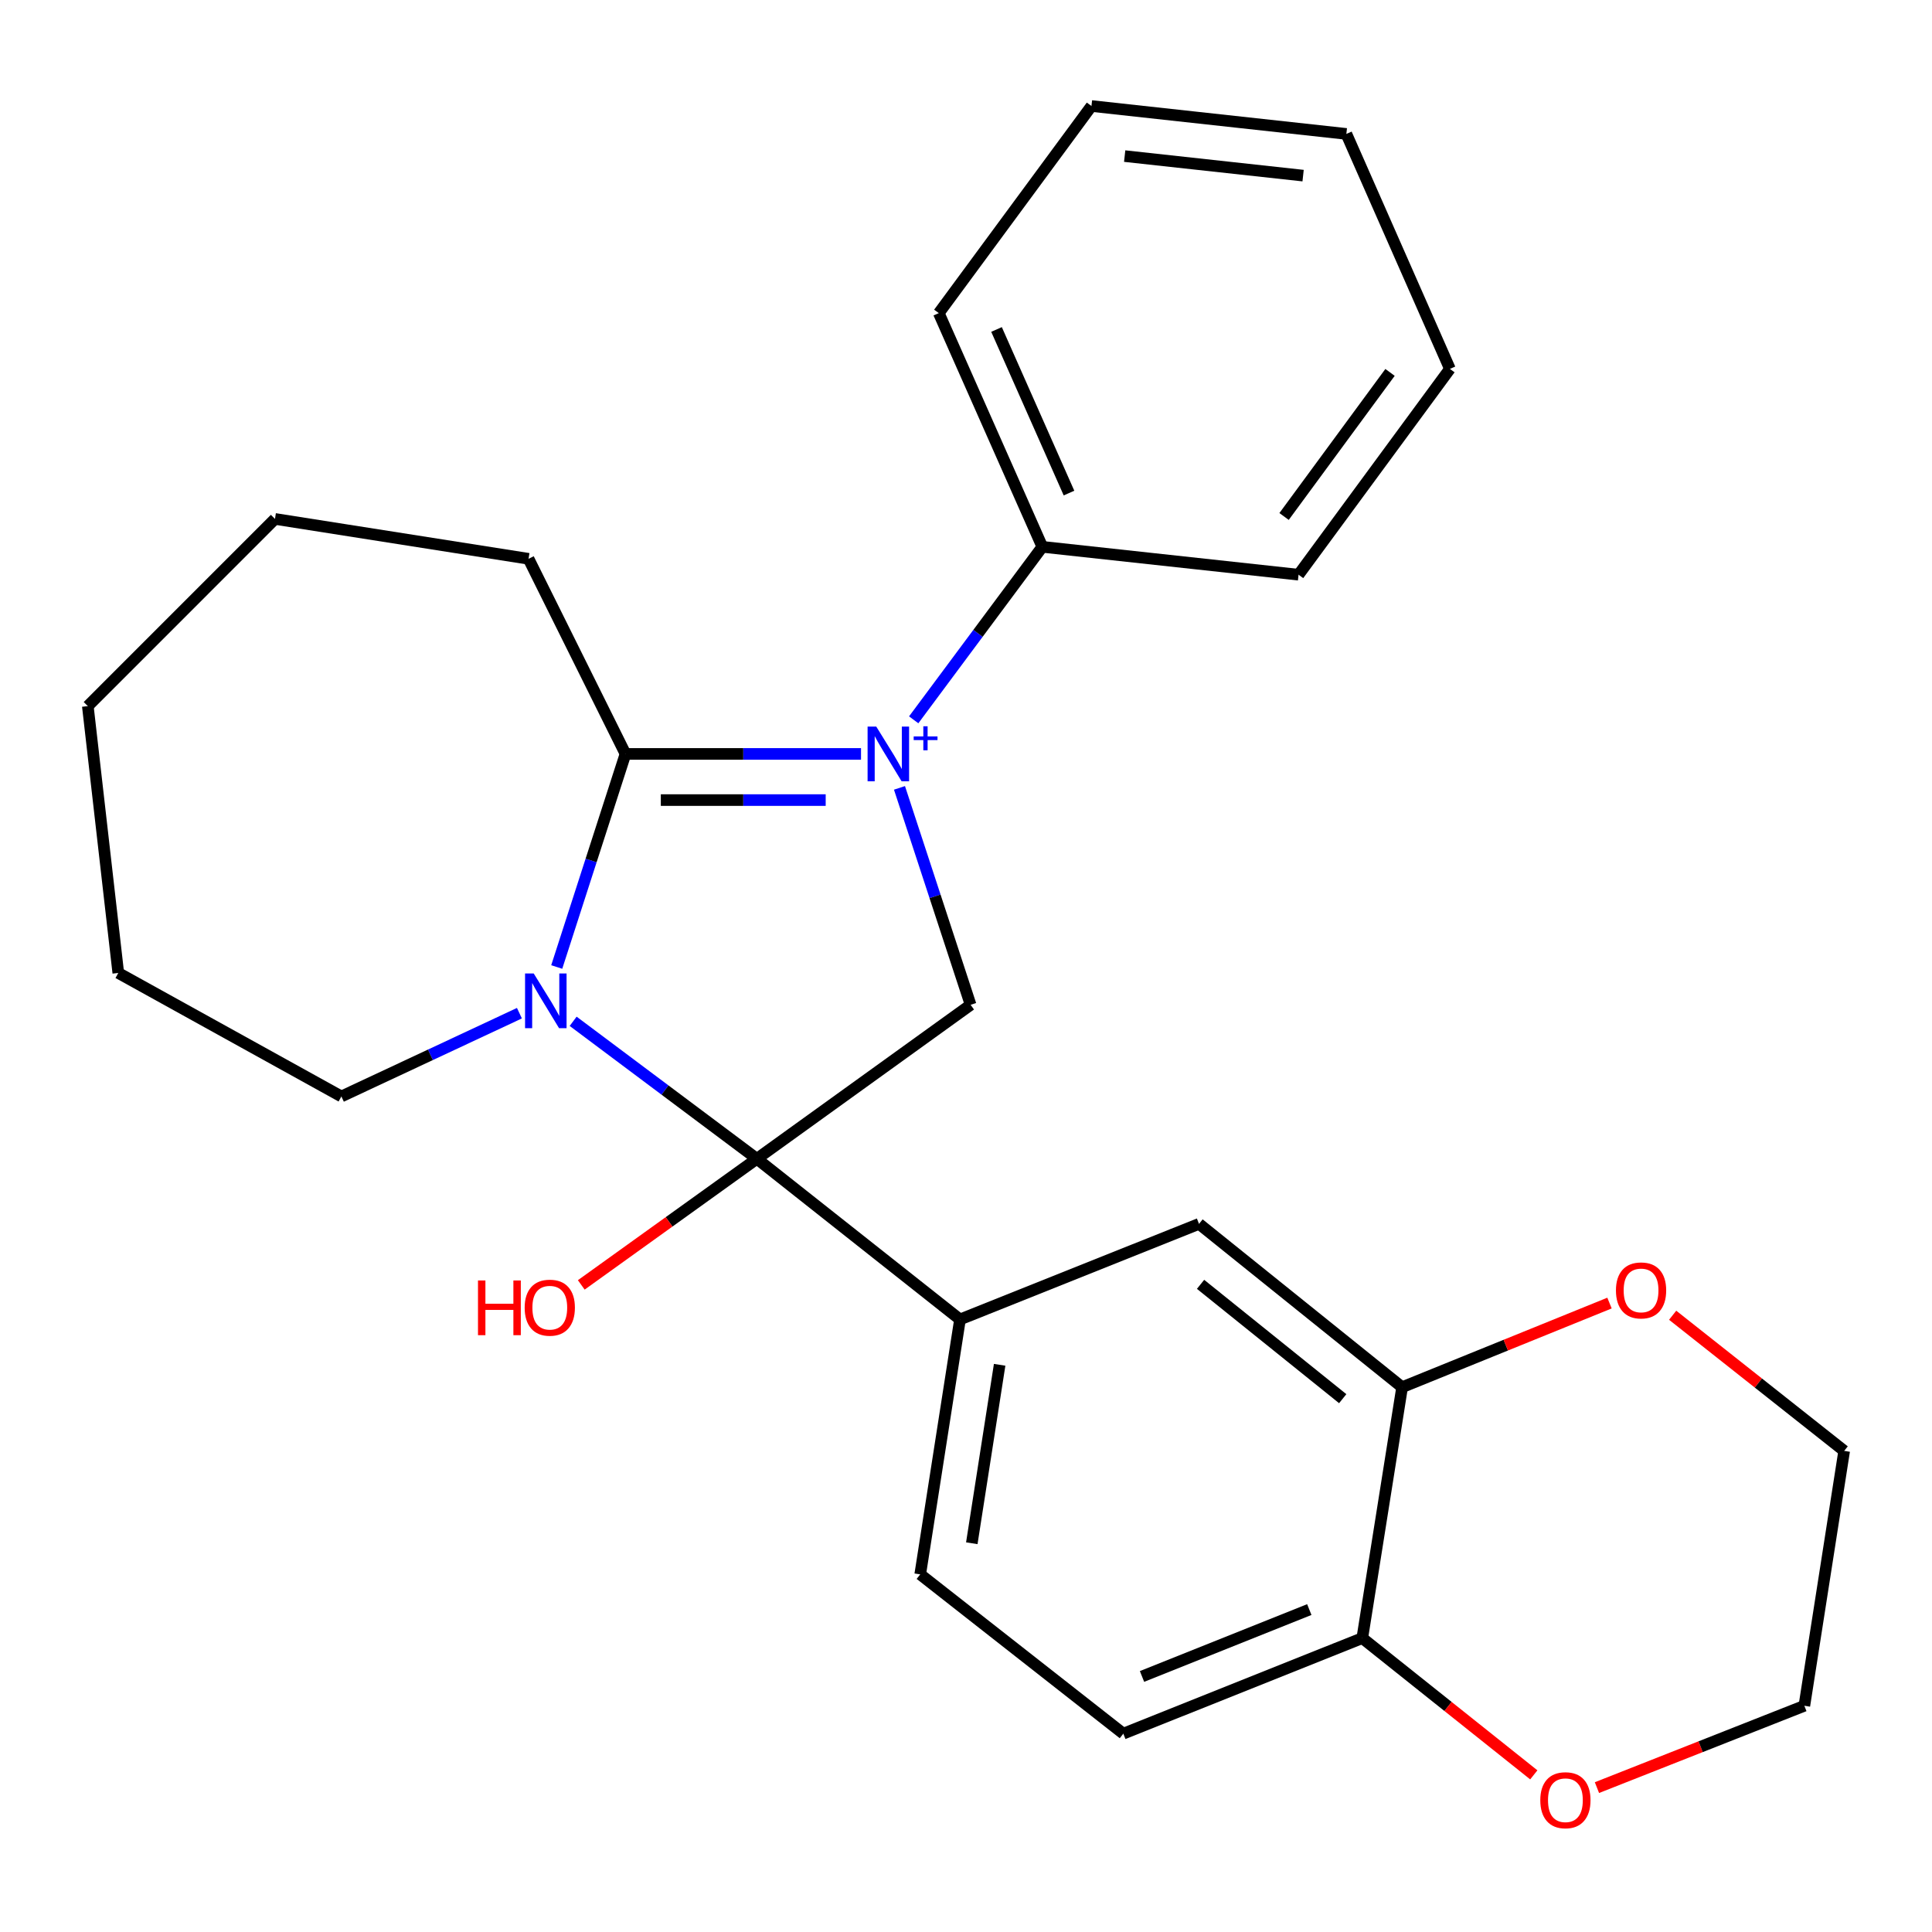 <?xml version='1.0' encoding='iso-8859-1'?>
<svg version='1.1' baseProfile='full'
              xmlns='http://www.w3.org/2000/svg'
                      xmlns:rdkit='http://www.rdkit.org/xml'
                      xmlns:xlink='http://www.w3.org/1999/xlink'
                  xml:space='preserve'
width='1000px' height='1000px' viewBox='0 0 1000 1000'>
<!-- END OF HEADER -->
<rect style='opacity:1.0;fill:#FFFFFF;stroke:none' width='1000' height='1000' x='0' y='0'> </rect>
<path class='bond-2' d='M 445.664,390.228 L 384.709,390.228' style='fill:none;fill-rule:evenodd;stroke:#0000FF;stroke-width:6px;stroke-linecap:butt;stroke-linejoin:miter;stroke-opacity:1' />
<path class='bond-2' d='M 384.709,390.228 L 323.754,390.228' style='fill:none;fill-rule:evenodd;stroke:#000000;stroke-width:6px;stroke-linecap:butt;stroke-linejoin:miter;stroke-opacity:1' />
<path class='bond-2' d='M 427.377,414.122 L 384.709,414.122' style='fill:none;fill-rule:evenodd;stroke:#0000FF;stroke-width:6px;stroke-linecap:butt;stroke-linejoin:miter;stroke-opacity:1' />
<path class='bond-2' d='M 384.709,414.122 L 342.041,414.122' style='fill:none;fill-rule:evenodd;stroke:#000000;stroke-width:6px;stroke-linecap:butt;stroke-linejoin:miter;stroke-opacity:1' />
<path class='bond-3' d='M 465.568,407.804 L 483.979,463.948' style='fill:none;fill-rule:evenodd;stroke:#0000FF;stroke-width:6px;stroke-linecap:butt;stroke-linejoin:miter;stroke-opacity:1' />
<path class='bond-3' d='M 483.979,463.948 L 502.389,520.092' style='fill:none;fill-rule:evenodd;stroke:#000000;stroke-width:6px;stroke-linecap:butt;stroke-linejoin:miter;stroke-opacity:1' />
<path class='bond-6' d='M 472.927,372.58 L 506.216,327.808' style='fill:none;fill-rule:evenodd;stroke:#0000FF;stroke-width:6px;stroke-linecap:butt;stroke-linejoin:miter;stroke-opacity:1' />
<path class='bond-6' d='M 506.216,327.808 L 539.505,283.036' style='fill:none;fill-rule:evenodd;stroke:#000000;stroke-width:6px;stroke-linecap:butt;stroke-linejoin:miter;stroke-opacity:1' />
<path class='bond-0' d='M 288.164,500.517 L 305.959,445.372' style='fill:none;fill-rule:evenodd;stroke:#0000FF;stroke-width:6px;stroke-linecap:butt;stroke-linejoin:miter;stroke-opacity:1' />
<path class='bond-0' d='M 305.959,445.372 L 323.754,390.228' style='fill:none;fill-rule:evenodd;stroke:#000000;stroke-width:6px;stroke-linecap:butt;stroke-linejoin:miter;stroke-opacity:1' />
<path class='bond-14' d='M 268.85,524.423 L 222.775,545.973' style='fill:none;fill-rule:evenodd;stroke:#0000FF;stroke-width:6px;stroke-linecap:butt;stroke-linejoin:miter;stroke-opacity:1' />
<path class='bond-14' d='M 222.775,545.973 L 176.7,567.522' style='fill:none;fill-rule:evenodd;stroke:#000000;stroke-width:6px;stroke-linecap:butt;stroke-linejoin:miter;stroke-opacity:1' />
<path class='bond-26' d='M 296.662,528.625 L 344.211,564.209' style='fill:none;fill-rule:evenodd;stroke:#0000FF;stroke-width:6px;stroke-linecap:butt;stroke-linejoin:miter;stroke-opacity:1' />
<path class='bond-26' d='M 344.211,564.209 L 391.76,599.792' style='fill:none;fill-rule:evenodd;stroke:#000000;stroke-width:6px;stroke-linecap:butt;stroke-linejoin:miter;stroke-opacity:1' />
<path class='bond-1' d='M 391.76,599.792 L 502.389,520.092' style='fill:none;fill-rule:evenodd;stroke:#000000;stroke-width:6px;stroke-linecap:butt;stroke-linejoin:miter;stroke-opacity:1' />
<path class='bond-4' d='M 391.76,599.792 L 496.894,682.944' style='fill:none;fill-rule:evenodd;stroke:#000000;stroke-width:6px;stroke-linecap:butt;stroke-linejoin:miter;stroke-opacity:1' />
<path class='bond-12' d='M 391.76,599.792 L 346.314,632.429' style='fill:none;fill-rule:evenodd;stroke:#000000;stroke-width:6px;stroke-linecap:butt;stroke-linejoin:miter;stroke-opacity:1' />
<path class='bond-12' d='M 346.314,632.429 L 300.867,665.066' style='fill:none;fill-rule:evenodd;stroke:#FF0000;stroke-width:6px;stroke-linecap:butt;stroke-linejoin:miter;stroke-opacity:1' />
<path class='bond-15' d='M 323.754,390.228 L 273.577,289.235' style='fill:none;fill-rule:evenodd;stroke:#000000;stroke-width:6px;stroke-linecap:butt;stroke-linejoin:miter;stroke-opacity:1' />
<path class='bond-7' d='M 496.894,682.944 L 620.612,633.47' style='fill:none;fill-rule:evenodd;stroke:#000000;stroke-width:6px;stroke-linecap:butt;stroke-linejoin:miter;stroke-opacity:1' />
<path class='bond-10' d='M 496.894,682.944 L 476.305,814.892' style='fill:none;fill-rule:evenodd;stroke:#000000;stroke-width:6px;stroke-linecap:butt;stroke-linejoin:miter;stroke-opacity:1' />
<path class='bond-10' d='M 517.414,706.42 L 503.002,798.784' style='fill:none;fill-rule:evenodd;stroke:#000000;stroke-width:6px;stroke-linecap:butt;stroke-linejoin:miter;stroke-opacity:1' />
<path class='bond-5' d='M 725.733,718.015 L 620.612,633.47' style='fill:none;fill-rule:evenodd;stroke:#000000;stroke-width:6px;stroke-linecap:butt;stroke-linejoin:miter;stroke-opacity:1' />
<path class='bond-5' d='M 694.99,723.952 L 621.405,664.771' style='fill:none;fill-rule:evenodd;stroke:#000000;stroke-width:6px;stroke-linecap:butt;stroke-linejoin:miter;stroke-opacity:1' />
<path class='bond-9' d='M 725.733,718.015 L 779.404,696.24' style='fill:none;fill-rule:evenodd;stroke:#000000;stroke-width:6px;stroke-linecap:butt;stroke-linejoin:miter;stroke-opacity:1' />
<path class='bond-9' d='M 779.404,696.24 L 833.075,674.465' style='fill:none;fill-rule:evenodd;stroke:#FF0000;stroke-width:6px;stroke-linecap:butt;stroke-linejoin:miter;stroke-opacity:1' />
<path class='bond-29' d='M 725.733,718.015 L 705.118,847.879' style='fill:none;fill-rule:evenodd;stroke:#000000;stroke-width:6px;stroke-linecap:butt;stroke-linejoin:miter;stroke-opacity:1' />
<path class='bond-18' d='M 539.505,283.036 L 485.916,162.066' style='fill:none;fill-rule:evenodd;stroke:#000000;stroke-width:6px;stroke-linecap:butt;stroke-linejoin:miter;stroke-opacity:1' />
<path class='bond-18' d='M 553.313,255.213 L 515.801,170.533' style='fill:none;fill-rule:evenodd;stroke:#000000;stroke-width:6px;stroke-linecap:butt;stroke-linejoin:miter;stroke-opacity:1' />
<path class='bond-19' d='M 539.505,283.036 L 672.13,297.465' style='fill:none;fill-rule:evenodd;stroke:#000000;stroke-width:6px;stroke-linecap:butt;stroke-linejoin:miter;stroke-opacity:1' />
<path class='bond-8' d='M 705.118,847.879 L 581.426,897.34' style='fill:none;fill-rule:evenodd;stroke:#000000;stroke-width:6px;stroke-linecap:butt;stroke-linejoin:miter;stroke-opacity:1' />
<path class='bond-8' d='M 677.692,833.112 L 591.108,867.735' style='fill:none;fill-rule:evenodd;stroke:#000000;stroke-width:6px;stroke-linecap:butt;stroke-linejoin:miter;stroke-opacity:1' />
<path class='bond-11' d='M 705.118,847.879 L 749.504,883.271' style='fill:none;fill-rule:evenodd;stroke:#000000;stroke-width:6px;stroke-linecap:butt;stroke-linejoin:miter;stroke-opacity:1' />
<path class='bond-11' d='M 749.504,883.271 L 793.89,918.662' style='fill:none;fill-rule:evenodd;stroke:#FF0000;stroke-width:6px;stroke-linecap:butt;stroke-linejoin:miter;stroke-opacity:1' />
<path class='bond-16' d='M 865.762,680.767 L 910.154,715.871' style='fill:none;fill-rule:evenodd;stroke:#FF0000;stroke-width:6px;stroke-linecap:butt;stroke-linejoin:miter;stroke-opacity:1' />
<path class='bond-16' d='M 910.154,715.871 L 954.545,750.976' style='fill:none;fill-rule:evenodd;stroke:#000000;stroke-width:6px;stroke-linecap:butt;stroke-linejoin:miter;stroke-opacity:1' />
<path class='bond-13' d='M 476.305,814.892 L 581.426,897.34' style='fill:none;fill-rule:evenodd;stroke:#000000;stroke-width:6px;stroke-linecap:butt;stroke-linejoin:miter;stroke-opacity:1' />
<path class='bond-17' d='M 826.576,925.267 L 880.253,904.089' style='fill:none;fill-rule:evenodd;stroke:#FF0000;stroke-width:6px;stroke-linecap:butt;stroke-linejoin:miter;stroke-opacity:1' />
<path class='bond-17' d='M 880.253,904.089 L 933.93,882.911' style='fill:none;fill-rule:evenodd;stroke:#000000;stroke-width:6px;stroke-linecap:butt;stroke-linejoin:miter;stroke-opacity:1' />
<path class='bond-20' d='M 176.7,567.522 L 61.225,503.605' style='fill:none;fill-rule:evenodd;stroke:#000000;stroke-width:6px;stroke-linecap:butt;stroke-linejoin:miter;stroke-opacity:1' />
<path class='bond-21' d='M 273.577,289.235 L 142.332,268.593' style='fill:none;fill-rule:evenodd;stroke:#000000;stroke-width:6px;stroke-linecap:butt;stroke-linejoin:miter;stroke-opacity:1' />
<path class='bond-30' d='M 954.545,750.976 L 933.93,882.911' style='fill:none;fill-rule:evenodd;stroke:#000000;stroke-width:6px;stroke-linecap:butt;stroke-linejoin:miter;stroke-opacity:1' />
<path class='bond-22' d='M 485.916,162.066 L 564.939,54.874' style='fill:none;fill-rule:evenodd;stroke:#000000;stroke-width:6px;stroke-linecap:butt;stroke-linejoin:miter;stroke-opacity:1' />
<path class='bond-23' d='M 672.13,297.465 L 750.477,190.938' style='fill:none;fill-rule:evenodd;stroke:#000000;stroke-width:6px;stroke-linecap:butt;stroke-linejoin:miter;stroke-opacity:1' />
<path class='bond-23' d='M 664.634,267.33 L 719.476,192.76' style='fill:none;fill-rule:evenodd;stroke:#000000;stroke-width:6px;stroke-linecap:butt;stroke-linejoin:miter;stroke-opacity:1' />
<path class='bond-28' d='M 61.225,503.605 L 45.455,365.484' style='fill:none;fill-rule:evenodd;stroke:#000000;stroke-width:6px;stroke-linecap:butt;stroke-linejoin:miter;stroke-opacity:1' />
<path class='bond-24' d='M 142.332,268.593 L 45.455,365.484' style='fill:none;fill-rule:evenodd;stroke:#000000;stroke-width:6px;stroke-linecap:butt;stroke-linejoin:miter;stroke-opacity:1' />
<path class='bond-27' d='M 564.939,54.874 L 696.874,69.317' style='fill:none;fill-rule:evenodd;stroke:#000000;stroke-width:6px;stroke-linecap:butt;stroke-linejoin:miter;stroke-opacity:1' />
<path class='bond-27' d='M 582.129,80.793 L 674.484,90.902' style='fill:none;fill-rule:evenodd;stroke:#000000;stroke-width:6px;stroke-linecap:butt;stroke-linejoin:miter;stroke-opacity:1' />
<path class='bond-25' d='M 750.477,190.938 L 696.874,69.317' style='fill:none;fill-rule:evenodd;stroke:#000000;stroke-width:6px;stroke-linecap:butt;stroke-linejoin:miter;stroke-opacity:1' />
<path  class='atom-0' d='M 453.545 376.068
L 462.825 391.068
Q 463.745 392.548, 465.225 395.228
Q 466.705 397.908, 466.785 398.068
L 466.785 376.068
L 470.545 376.068
L 470.545 404.388
L 466.665 404.388
L 456.705 387.988
Q 455.545 386.068, 454.305 383.868
Q 453.105 381.668, 452.745 380.988
L 452.745 404.388
L 449.065 404.388
L 449.065 376.068
L 453.545 376.068
' fill='#0000FF'/>
<path  class='atom-0' d='M 472.921 381.172
L 477.91 381.172
L 477.91 375.919
L 480.128 375.919
L 480.128 381.172
L 485.25 381.172
L 485.25 383.073
L 480.128 383.073
L 480.128 388.353
L 477.91 388.353
L 477.91 383.073
L 472.921 383.073
L 472.921 381.172
' fill='#0000FF'/>
<path  class='atom-1' d='M 276.251 503.875
L 285.531 518.875
Q 286.451 520.355, 287.931 523.035
Q 289.411 525.715, 289.491 525.875
L 289.491 503.875
L 293.251 503.875
L 293.251 532.195
L 289.371 532.195
L 279.411 515.795
Q 278.251 513.875, 277.011 511.675
Q 275.811 509.475, 275.451 508.795
L 275.451 532.195
L 271.771 532.195
L 271.771 503.875
L 276.251 503.875
' fill='#0000FF'/>
<path  class='atom-10' d='M 836.411 667.917
Q 836.411 661.117, 839.771 657.317
Q 843.131 653.517, 849.411 653.517
Q 855.691 653.517, 859.051 657.317
Q 862.411 661.117, 862.411 667.917
Q 862.411 674.797, 859.011 678.717
Q 855.611 682.597, 849.411 682.597
Q 843.171 682.597, 839.771 678.717
Q 836.411 674.837, 836.411 667.917
M 849.411 679.397
Q 853.731 679.397, 856.051 676.517
Q 858.411 673.597, 858.411 667.917
Q 858.411 662.357, 856.051 659.557
Q 853.731 656.717, 849.411 656.717
Q 845.091 656.717, 842.731 659.517
Q 840.411 662.317, 840.411 667.917
Q 840.411 673.637, 842.731 676.517
Q 845.091 679.397, 849.411 679.397
' fill='#FF0000'/>
<path  class='atom-12' d='M 797.252 931.788
Q 797.252 924.988, 800.612 921.188
Q 803.972 917.388, 810.252 917.388
Q 816.532 917.388, 819.892 921.188
Q 823.252 924.988, 823.252 931.788
Q 823.252 938.668, 819.852 942.588
Q 816.452 946.468, 810.252 946.468
Q 804.012 946.468, 800.612 942.588
Q 797.252 938.708, 797.252 931.788
M 810.252 943.268
Q 814.572 943.268, 816.892 940.388
Q 819.252 937.468, 819.252 931.788
Q 819.252 926.228, 816.892 923.428
Q 814.572 920.588, 810.252 920.588
Q 805.932 920.588, 803.572 923.388
Q 801.252 926.188, 801.252 931.788
Q 801.252 937.508, 803.572 940.388
Q 805.932 943.268, 810.252 943.268
' fill='#FF0000'/>
<path  class='atom-13' d='M 247.408 662.771
L 251.248 662.771
L 251.248 674.811
L 265.728 674.811
L 265.728 662.771
L 269.568 662.771
L 269.568 691.091
L 265.728 691.091
L 265.728 678.011
L 251.248 678.011
L 251.248 691.091
L 247.408 691.091
L 247.408 662.771
' fill='#FF0000'/>
<path  class='atom-13' d='M 271.568 676.851
Q 271.568 670.051, 274.928 666.251
Q 278.288 662.451, 284.568 662.451
Q 290.848 662.451, 294.208 666.251
Q 297.568 670.051, 297.568 676.851
Q 297.568 683.731, 294.168 687.651
Q 290.768 691.531, 284.568 691.531
Q 278.328 691.531, 274.928 687.651
Q 271.568 683.771, 271.568 676.851
M 284.568 688.331
Q 288.888 688.331, 291.208 685.451
Q 293.568 682.531, 293.568 676.851
Q 293.568 671.291, 291.208 668.491
Q 288.888 665.651, 284.568 665.651
Q 280.248 665.651, 277.888 668.451
Q 275.568 671.251, 275.568 676.851
Q 275.568 682.571, 277.888 685.451
Q 280.248 688.331, 284.568 688.331
' fill='#FF0000'/>
</svg>
